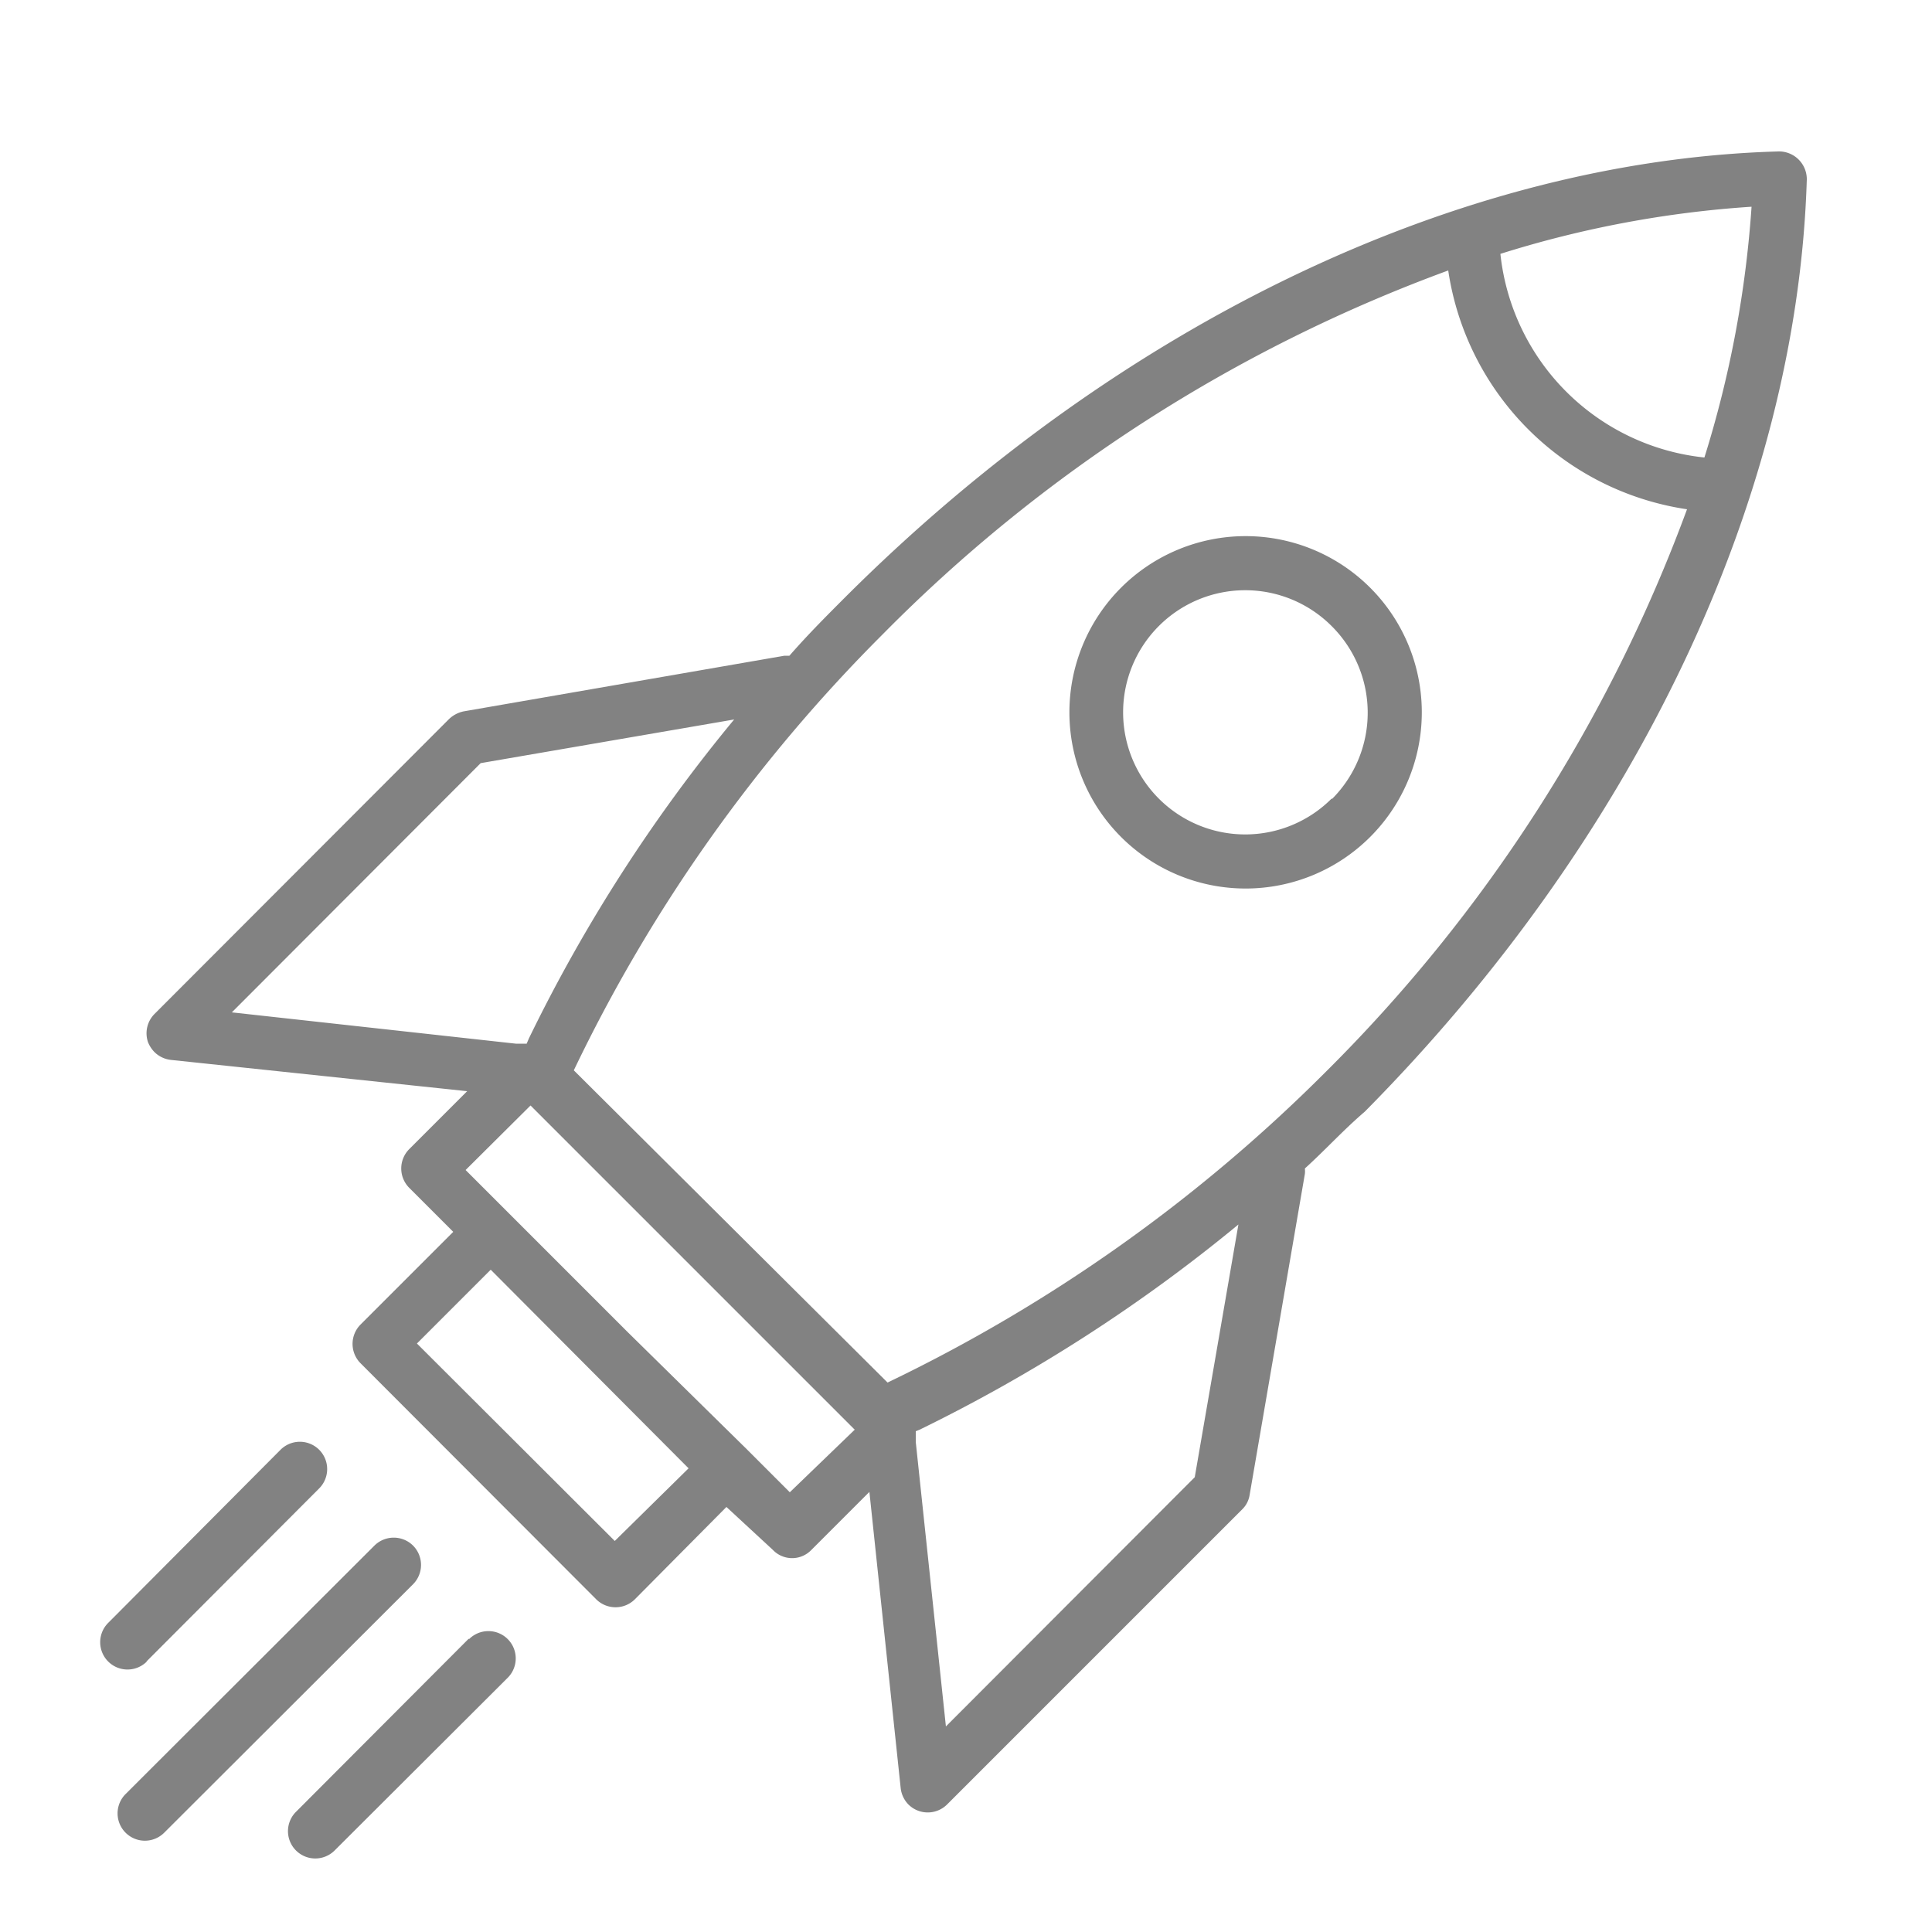 <?xml version="1.0" encoding="UTF-8"?> <svg xmlns="http://www.w3.org/2000/svg" id="Layer_1" data-name="Layer 1" viewBox="0 0 50 50"> <defs> <style>.cls-1{fill:#828282;}</style> </defs> <title>icons</title> <polygon class="cls-1" points="14.85 27.7 14.39 27.24 14.39 27.24 14.62 27.47 14.85 27.7"></polygon> <polygon class="cls-1" points="13.73 28.55 18.77 33.59 17.91 32.74 13.73 28.55"></polygon> <path class="cls-1" d="M3.79,43l4.47-4.48a.69.69,0,1,0-1-1L2.8,42a.7.7,0,1,0,1,1Z"></path> <path class="cls-1" d="M10.69,40a.71.71,0,0,0-1,0L3.25,46.43a.7.7,0,0,0,1,1L10.69,41A.71.71,0,0,0,10.69,40Z"></path> <path class="cls-1" d="M12.13,42.41,7.66,46.89a.69.69,0,0,0,1,1l4.48-4.47a.7.7,0,0,0-1-1Z"></path> <path class="cls-1" d="M35.46,15.21a4.56,4.56,0,1,0,0,6.45A4.56,4.56,0,0,0,35.46,15.21Zm-1,5.46a3.16,3.16,0,1,1,0-4.47A3.16,3.16,0,0,1,34.48,20.67Z"></path> <path class="cls-1" d="M46,3.92C37.77,4.16,29,8.36,21.91,15.42c-.51.51-1,1-1.48,1.55H20.3L12,18.41a.78.78,0,0,0-.38.2L4,26.24a.71.71,0,0,0-.17.73.78.78,0,0,0,.17.26.72.72,0,0,0,.42.2l7.67.81-1.5,1.5a.71.71,0,0,0,0,1l1.14,1.14-2.4,2.4a.71.71,0,0,0,0,1l6.1,6.11a.71.71,0,0,0,1,0L18.8,39,20,40.11a.69.69,0,0,0,1,0l1.5-1.5.81,7.67a.72.72,0,0,0,.2.42.71.71,0,0,0,1,0l7.64-7.64a.66.66,0,0,0,.19-.37l1.43-8.31a.66.66,0,0,0,0-.14c.53-.48,1-1,1.55-1.47C42.32,21.7,46.51,12.91,46.76,4.64A.72.72,0,0,0,46,3.92ZM6,26.2l6.44-6.45L19,18.62a41.16,41.16,0,0,0-5.31,8.25l-.06.14-.28,0Zm9.91,13.68-5.12-5.11,1.91-1.91L17.82,38Zm4.53-1.26L19.3,37.48l-3.05-3-4.2-4.2,1.68-1.67,4.18,4.18L22.12,37Zm10.48-.39-6.44,6.45-.78-7.36,0-.28L23.8,37a41.77,41.77,0,0,0,8.25-5.31Zm3.35-10.45a41.22,41.22,0,0,1-11.3,8L14.85,27.7a40.91,40.91,0,0,1,8-11.29A39.83,39.83,0,0,1,37.48,7a7.34,7.34,0,0,0,6.18,6.18A40,40,0,0,1,34.27,27.78Zm9.84-15.94a5.93,5.93,0,0,1-5.28-5.27,27.63,27.63,0,0,1,6.5-1.22A28.06,28.06,0,0,1,44.11,11.84Z"></path> </svg> 